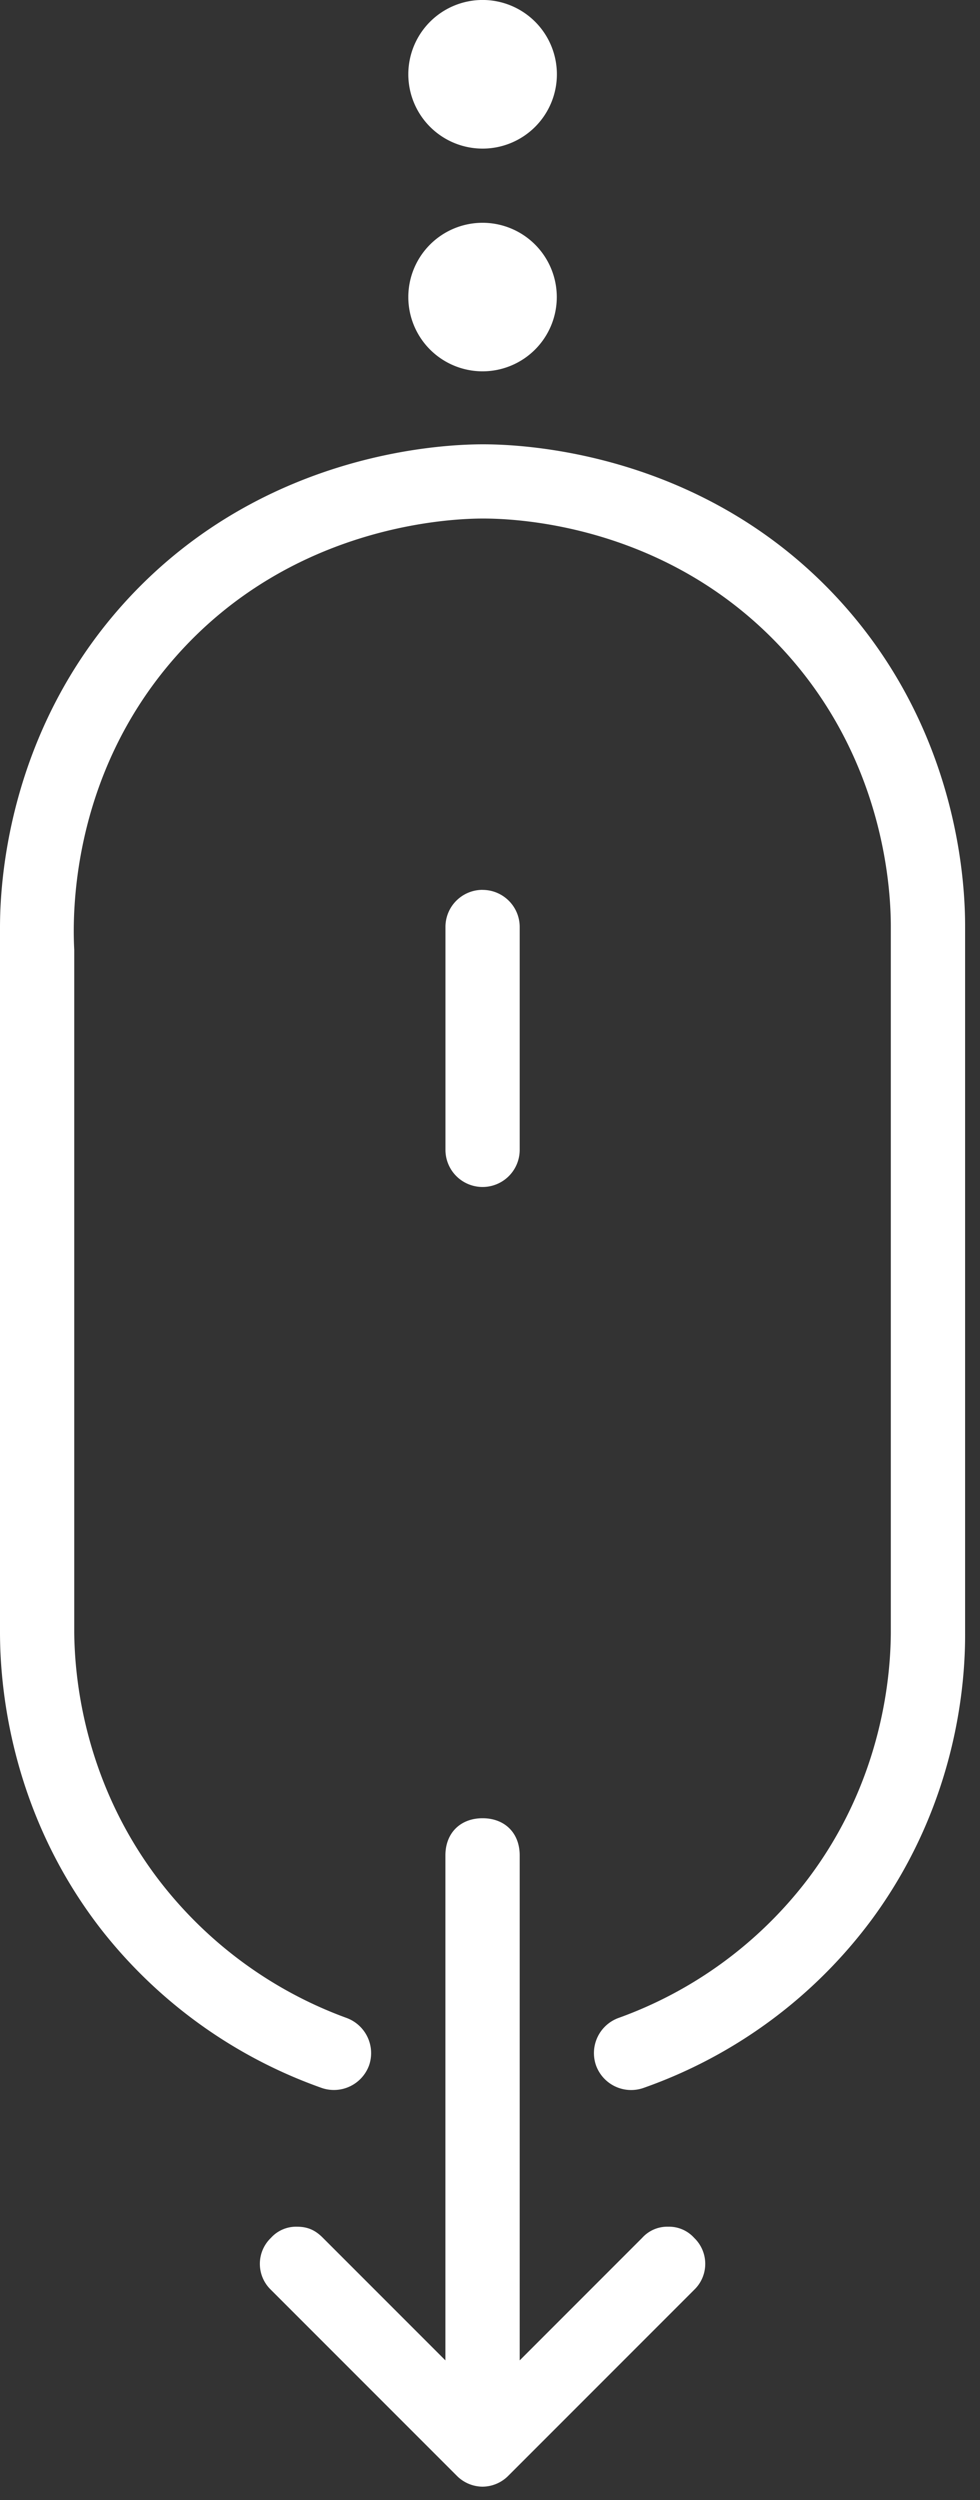 <svg width="20" height="51" fill="none" xmlns="http://www.w3.org/2000/svg"><rect width="100%" height="100%" fill="#333333" stroke="none"/><path fill-rule="evenodd" clip-rule="evenodd" d="M8.333 6.06a1.515 1.515 0 1 1 3.03 0 1.515 1.515 0 0 1-3.03 0zm0-4.545a1.516 1.516 0 1 1 3.032.001 1.516 1.516 0 0 1-3.032-.001zM7.078 41.168a.765.765 0 0 1 .456.96.764.764 0 0 1-.963.468 9.913 9.913 0 0 1-4.488-3.213C.115 36.865.002 34.164 0 33.304V18.911c.002-.748.092-3.972 2.614-6.697 2.847-3.072 6.601-3.148 7.234-3.15.627 0 4.405.064 7.254 3.15 2.516 2.728 2.595 5.953 2.594 6.697v14.393c.004.848-.096 3.384-1.89 5.834a9.875 9.875 0 0 1-4.68 3.458.762.762 0 0 1-.964-.467.763.763 0 0 1 .467-.965 8.45 8.45 0 0 0 3.82-2.782c1.617-2.106 1.727-4.34 1.731-5.078V18.911c0-.605-.064-3.41-2.28-5.745-2.406-2.535-5.517-2.588-6.052-2.588-.517.002-3.84.07-6.265 2.822-2.187 2.48-2.098 5.383-2.068 5.975v13.93c.008.74.125 2.906 1.678 4.983a8.503 8.503 0 0 0 3.885 2.88zm3.528 6.984l2.5-2.5a.688.688 0 0 1 .53-.227.69.69 0 0 1 .53.227.734.734 0 0 1 0 1.061l-3.788 3.788a.747.747 0 0 1-.53.227.747.747 0 0 1-.53-.227L5.53 46.713a.734.734 0 0 1 0-1.061.69.69 0 0 1 .53-.227c.228 0 .38.076.53.227l2.5 2.5V37.849c0-.453.304-.757.758-.757.455 0 .758.303.758.757v10.303zm-.758-29.998c.418 0 .758.338.758.757v4.546a.757.757 0 1 1-1.515 0V18.91c0-.419.339-.757.757-.757z" fill="#fff"/></svg>